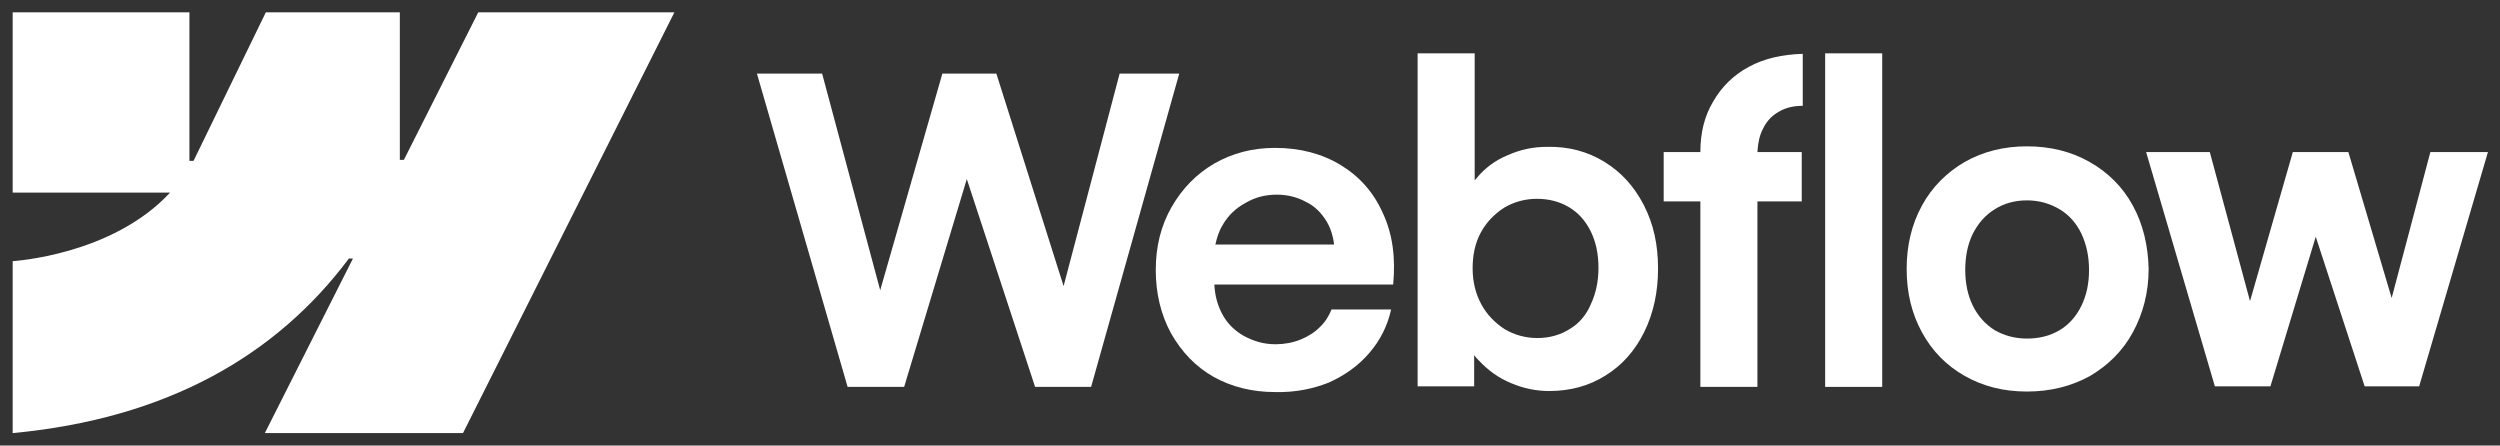 <svg width="101" height="18" viewBox="0 0 101 18" fill="none" xmlns="http://www.w3.org/2000/svg">
<rect x="0" y="0" width="101" height="18" fill="#333333" stroke="none"/>
<g clip-path="url(#clip0_10729_5272)">
<path fill-rule="evenodd" clip-rule="evenodd" d="M27.246 0.497L18.705 17.497H10.699L14.259 10.445H14.095C11.172 14.349 6.768 16.91 0.512 17.497V10.55C0.512 10.55 4.525 10.319 6.871 7.78H0.512V0.497H7.653V6.5H7.818L10.74 0.497H16.153V6.458H16.317L19.322 0.497H27.246Z" fill="white"/>
<path d="M73.736 15.63H76.041V2.155H73.736V15.63Z" fill="white"/>
<path fill-rule="evenodd" clip-rule="evenodd" d="M61.058 15.483C61.552 15.692 62.067 15.797 62.581 15.797C63.446 15.797 64.207 15.588 64.866 15.168C65.545 14.748 66.059 14.16 66.43 13.405C66.8 12.649 66.985 11.81 66.985 10.844C66.985 9.879 66.8 9.039 66.409 8.284C66.018 7.528 65.504 6.962 64.825 6.542C64.145 6.122 63.363 5.912 62.499 5.933C61.943 5.933 61.429 6.038 60.914 6.269C60.4 6.479 59.988 6.794 59.659 7.192C59.638 7.213 59.618 7.255 59.577 7.276V2.155H57.272V15.608H59.556V14.349C59.618 14.433 59.679 14.496 59.741 14.559C60.112 14.958 60.544 15.273 61.058 15.483ZM63.404 13.3C63.034 13.531 62.602 13.657 62.108 13.657C61.635 13.657 61.182 13.531 60.791 13.3C60.4 13.048 60.07 12.712 59.844 12.292C59.618 11.873 59.494 11.39 59.494 10.844C59.494 10.299 59.597 9.816 59.824 9.396C60.05 8.976 60.379 8.641 60.77 8.389C61.161 8.158 61.614 8.032 62.087 8.032C62.561 8.032 62.993 8.137 63.384 8.368C63.775 8.599 64.063 8.934 64.269 9.354C64.475 9.774 64.578 10.257 64.578 10.823C64.578 11.369 64.475 11.852 64.269 12.292C64.084 12.733 63.795 13.069 63.404 13.3Z" fill="white"/>
<path d="M30.58 2.974H33.214L35.56 11.726L38.071 2.974H40.253L42.969 11.558L45.233 2.974H47.641L44.081 15.629H41.817L39.059 7.234L36.528 15.629H34.243L30.58 2.974Z" fill="white"/>
<path fill-rule="evenodd" clip-rule="evenodd" d="M51.509 15.839C50.583 15.839 49.76 15.629 49.039 15.231C48.299 14.811 47.743 14.223 47.311 13.468C46.899 12.712 46.693 11.852 46.693 10.907C46.693 9.963 46.899 9.123 47.331 8.368C47.764 7.612 48.34 7.024 49.06 6.605C49.801 6.185 50.604 5.975 51.509 5.975C52.518 5.975 53.403 6.206 54.164 6.668C54.925 7.129 55.502 7.78 55.872 8.62C56.263 9.459 56.387 10.425 56.284 11.495H49.06C49.081 11.936 49.184 12.313 49.369 12.67C49.575 13.069 49.883 13.363 50.254 13.573C50.645 13.783 51.056 13.908 51.53 13.908C51.88 13.908 52.23 13.845 52.538 13.72C52.847 13.594 53.114 13.426 53.32 13.216C53.547 13.006 53.691 12.754 53.794 12.502H56.202C56.057 13.153 55.769 13.741 55.316 14.265C54.884 14.769 54.329 15.168 53.67 15.461C53.032 15.713 52.312 15.86 51.509 15.839ZM49.389 9.102C49.245 9.333 49.163 9.606 49.101 9.879H53.897C53.855 9.522 53.752 9.207 53.588 8.934C53.382 8.599 53.114 8.326 52.765 8.158C52.415 7.969 52.024 7.864 51.592 7.864C51.118 7.864 50.706 7.969 50.316 8.2C49.925 8.41 49.616 8.703 49.389 9.102Z" fill="white"/>
<path d="M68.695 6.143C68.695 5.366 68.859 4.695 69.209 4.107C69.559 3.498 70.032 3.037 70.65 2.701C71.267 2.365 72.008 2.197 72.831 2.176V4.275C72.44 4.275 72.111 4.359 71.844 4.527C71.576 4.674 71.37 4.905 71.226 5.198C71.082 5.471 71.02 5.786 71 6.143H72.79V8.137H71V15.629H68.695V8.137H67.213V6.143H68.695Z" fill="white"/>
<path fill-rule="evenodd" clip-rule="evenodd" d="M81.886 15.818C80.94 15.818 80.116 15.608 79.376 15.189C78.635 14.769 78.058 14.181 77.647 13.426C77.235 12.67 77.029 11.831 77.029 10.865C77.029 9.9 77.235 9.06 77.647 8.305C78.058 7.549 78.655 6.961 79.376 6.542C80.116 6.122 80.96 5.912 81.886 5.912C82.833 5.912 83.677 6.122 84.418 6.542C85.159 6.961 85.755 7.549 86.167 8.305C86.579 9.06 86.784 9.921 86.805 10.865C86.805 11.81 86.579 12.67 86.167 13.426C85.755 14.181 85.179 14.748 84.438 15.189C83.677 15.608 82.833 15.818 81.886 15.818ZM81.886 13.678C82.38 13.678 82.812 13.573 83.203 13.342C83.594 13.111 83.883 12.775 84.088 12.355C84.294 11.936 84.397 11.453 84.397 10.907C84.397 10.361 84.294 9.879 84.088 9.438C83.883 9.018 83.594 8.682 83.203 8.452C82.812 8.221 82.38 8.095 81.886 8.095C81.392 8.095 80.96 8.221 80.59 8.452C80.219 8.682 79.931 8.997 79.705 9.438C79.499 9.858 79.396 10.341 79.396 10.907C79.396 11.453 79.499 11.936 79.705 12.355C79.91 12.775 80.219 13.111 80.59 13.342C80.96 13.552 81.392 13.678 81.886 13.678Z" fill="white"/>
<path d="M89.276 6.143H86.703L89.481 15.608H91.725L93.556 9.564L95.532 15.608H97.734L100.513 6.143H98.187L96.623 12.04L94.874 6.143H92.63L90.901 12.166L89.276 6.143Z" fill="white"/>
</g>
<defs>
<clipPath id="clip0_10729_5272">
<rect width="100" height="17" fill="white" transform="translate(0.512 0.497)"/>
</clipPath>
</defs>
</svg>
